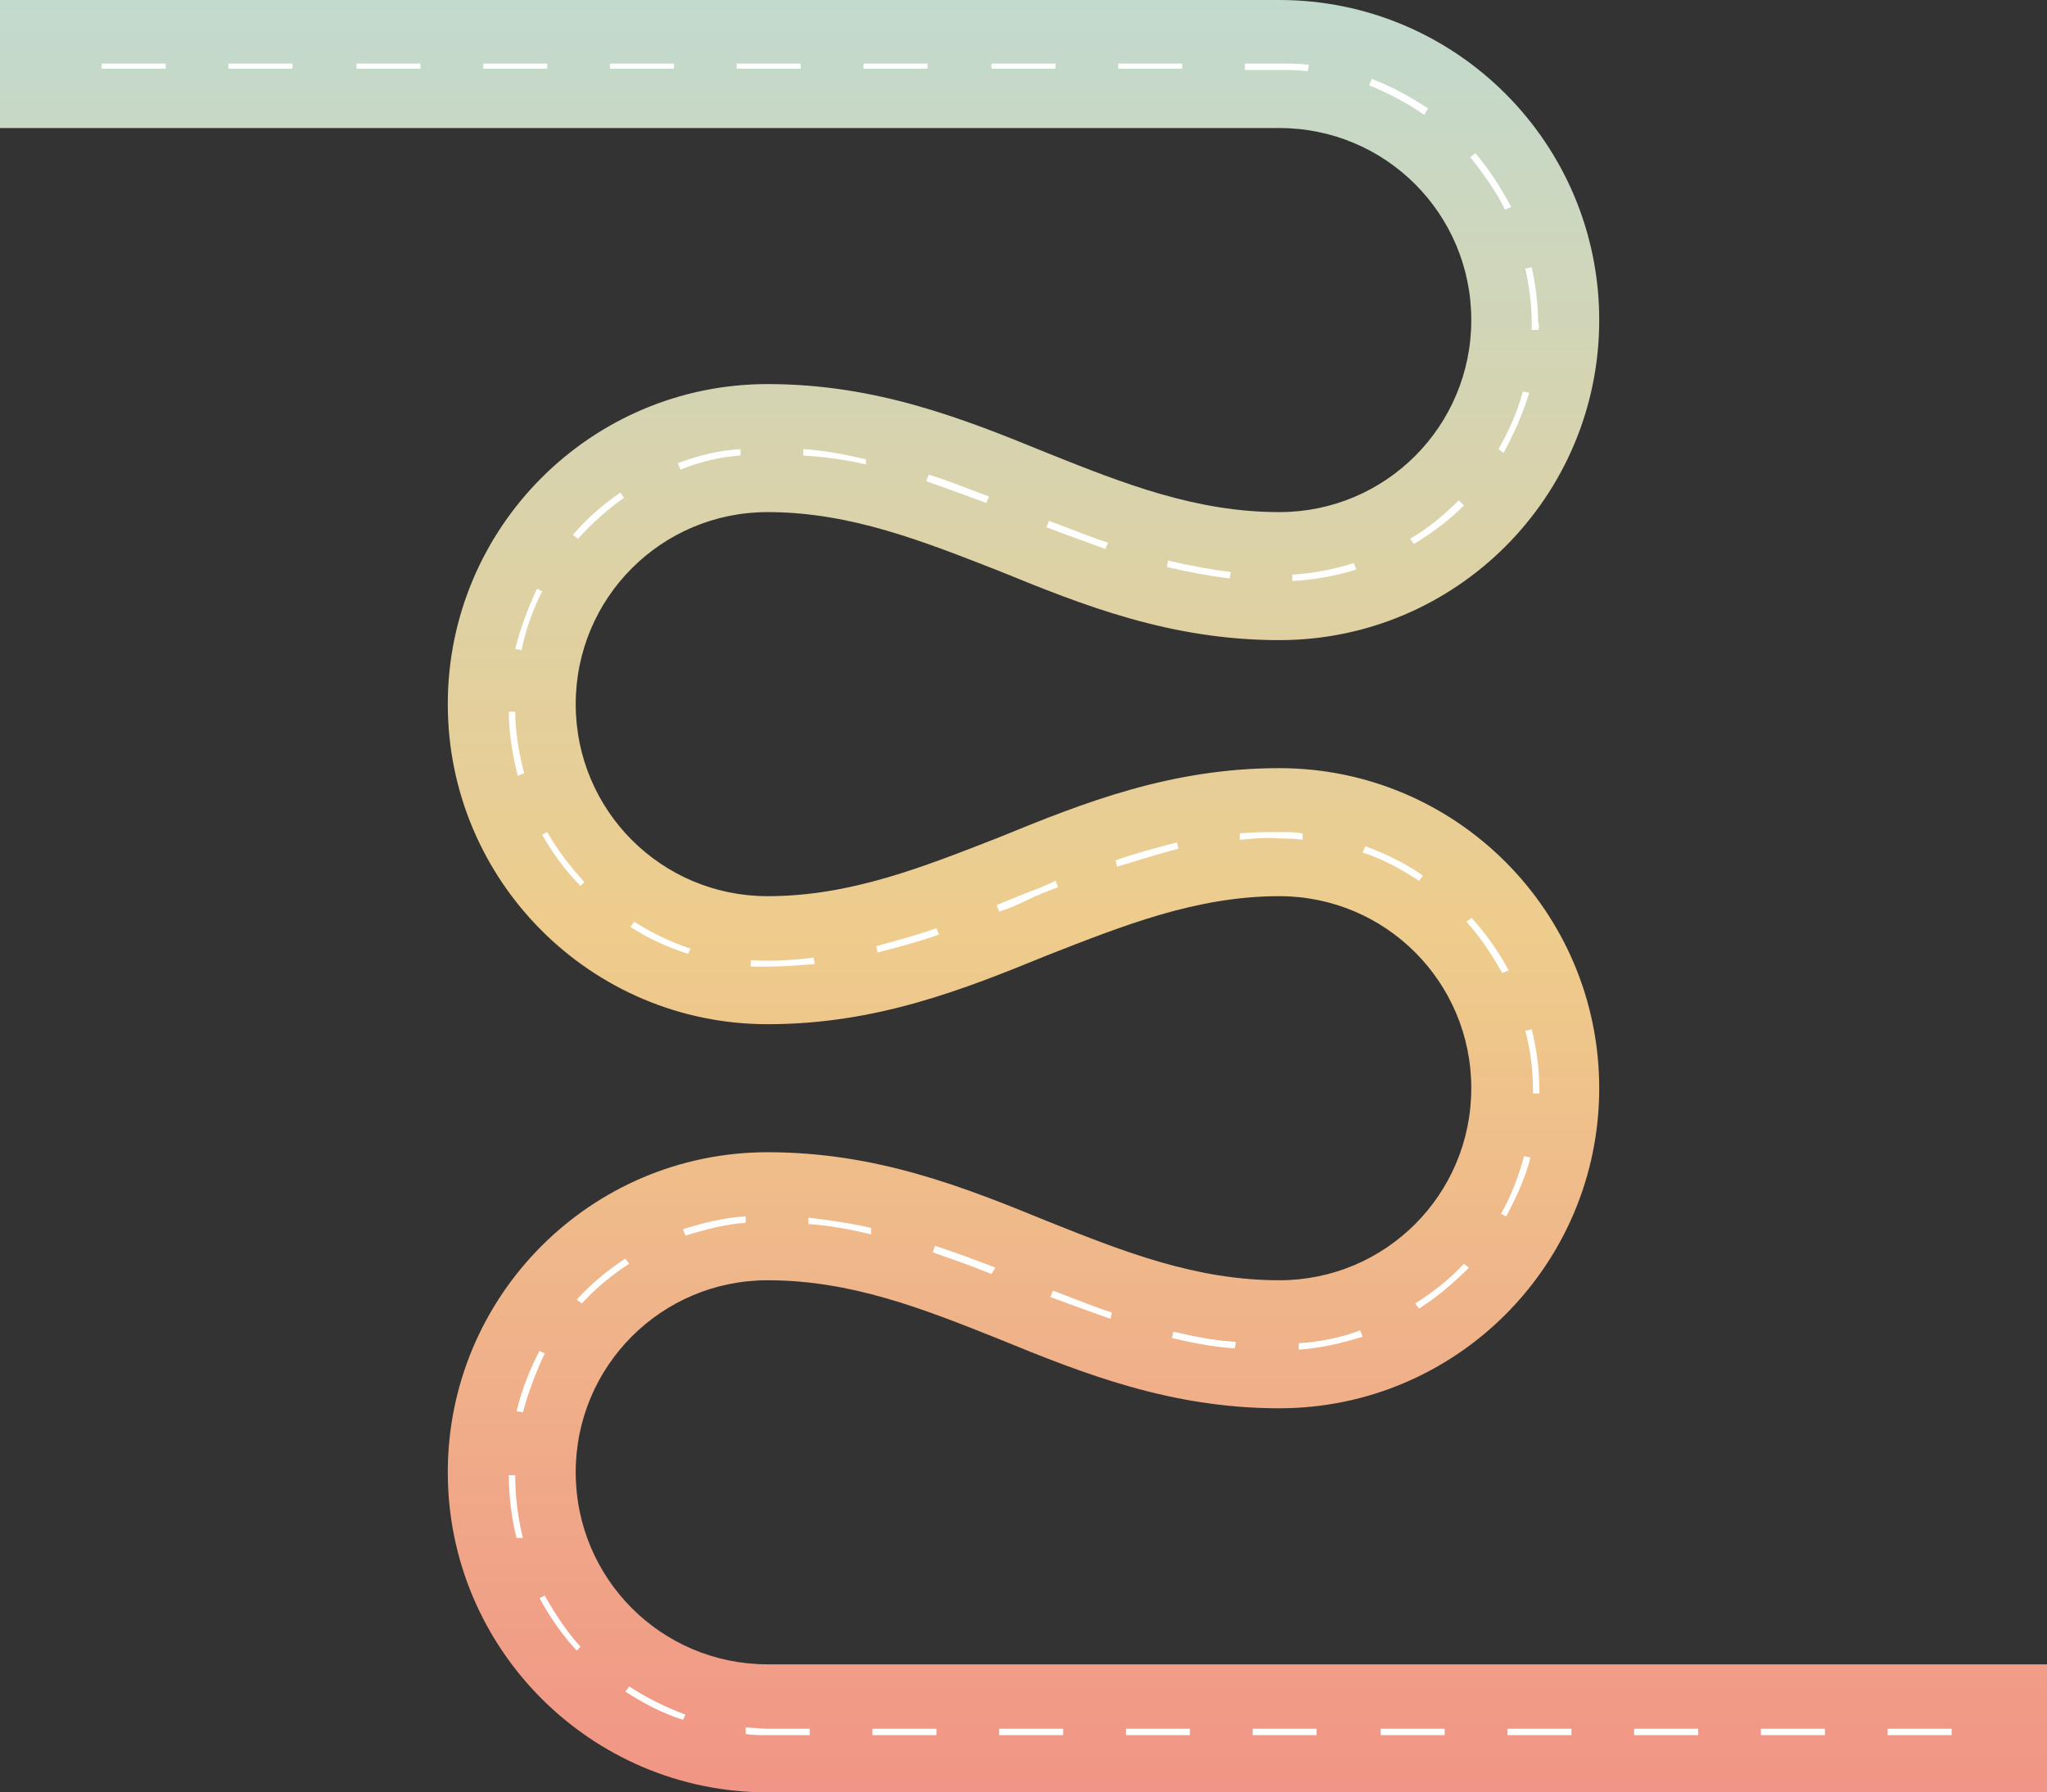 <?xml version="1.0" encoding="UTF-8" standalone="no"?><svg xmlns="http://www.w3.org/2000/svg" fill="none" height="282" style="fill: none" viewBox="0 0 322 282" width="322"><rect x="0" y="0" width="322" height="282" fill="#333333" stroke="none"/><path d="M322 282H120.75C92.978 282 70.438 259.44 70.438 231.643C70.438 203.846 92.978 181.286 120.75 181.286C137.856 181.286 151.541 186.724 164.824 192.163C176.899 196.997 188.169 201.429 201.25 201.429C217.954 201.429 231.438 187.933 231.438 171.214C231.438 154.496 217.954 141 201.25 141C188.169 141 176.698 145.633 164.824 150.266C151.541 155.704 137.856 161.143 120.75 161.143C92.978 161.143 70.438 138.583 70.438 110.786C70.438 82.989 92.978 60.429 120.75 60.429C137.856 60.429 151.541 65.867 164.824 71.306C176.899 76.14 188.169 80.571 201.25 80.571C217.954 80.571 231.438 67.076 231.438 50.357C231.438 33.639 217.954 20.143 201.25 20.143H0V0H201.25C229.023 0 251.563 22.56 251.563 50.357C251.563 78.154 229.023 100.714 201.25 100.714C184.144 100.714 170.459 95.276 157.176 89.837C145.303 85.204 133.831 80.571 120.75 80.571C104.046 80.571 90.562 94.067 90.562 110.786C90.562 127.504 104.046 141 120.75 141C133.831 141 145.303 136.367 157.176 131.734C170.459 126.296 184.144 120.857 201.25 120.857C229.023 120.857 251.563 143.417 251.563 171.214C251.563 199.011 229.023 221.571 201.25 221.571C184.144 221.571 170.459 216.133 157.176 210.694C145.101 205.86 133.831 201.429 120.75 201.429C104.046 201.429 90.562 214.924 90.562 231.643C90.562 248.361 104.046 261.857 120.75 261.857H322V282Z" fill="url(#paint0_linear)"/><path d="M307 273H296.931V271.992H307V273ZM287.063 273H276.994V271.992H287.063V273ZM267.126 273H257.057V271.992H267.126V273ZM247.189 273H237.12V271.992H247.189V273ZM227.252 273H217.183V271.992H227.252V273ZM207.114 273H197.044V271.992H207.114V273ZM187.176 273H177.107V271.992H187.176V273ZM167.239 273H157.17V271.992H167.239V273ZM147.302 273H137.233V271.992H147.302V273ZM127.365 273H120.72C119.511 273 118.303 273 117.296 272.798V271.791C118.303 271.791 119.511 271.992 120.72 271.992H127.365V273ZM107.428 270.582C104.206 269.574 101.185 267.962 98.366 266.148L98.97 265.342C101.79 267.156 104.609 268.566 107.831 269.775L107.428 270.582ZM90.713 259.699C88.498 257.28 86.484 254.459 84.873 251.436L85.679 251.033C87.29 253.854 89.102 256.676 91.318 259.094L90.713 259.699ZM81.248 241.964C80.443 238.739 80.04 235.313 80.04 232.089H81.047C81.047 235.515 81.45 238.739 82.255 241.964H81.248ZM82.255 222.214L81.248 222.012C82.054 218.788 83.262 215.563 84.873 212.54L85.679 212.943C84.269 215.966 83.061 219.191 82.255 222.214ZM204.294 212.339V211.331C207.516 211.13 210.738 210.525 213.961 209.316L214.363 210.323C210.94 211.331 207.718 212.137 204.294 212.339ZM194.225 212.137C191.003 211.936 187.781 211.331 184.357 210.525L184.558 209.517C187.982 210.323 191.204 210.928 194.426 211.13L194.225 212.137ZM174.691 207.502C171.871 206.494 169.052 205.487 165.226 204.076L165.628 203.068C169.455 204.479 172.274 205.688 174.892 206.494L174.691 207.502ZM223.224 205.89L222.62 205.084C225.439 203.27 228.057 201.254 230.273 198.836L231.078 199.441C228.662 201.859 226.044 204.076 223.224 205.89ZM91.519 205.084L90.713 204.479C92.929 202.061 95.547 199.844 98.366 198.03L98.97 198.836C96.151 200.65 93.734 202.665 91.519 205.084ZM155.962 200.448C152.538 199.038 149.518 198.03 146.698 197.022L147.101 196.015C150.122 197.022 152.941 198.03 156.566 199.441L155.962 200.448ZM107.831 194.402L107.428 193.395C110.651 192.387 113.873 191.581 117.296 191.379V192.387C114.275 192.589 111.053 193.395 107.831 194.402ZM137.032 194.201C133.608 193.395 130.386 192.79 127.164 192.589V191.581C130.386 191.984 133.608 192.387 137.032 193.193V194.201ZM236.918 191.379L236.113 190.976C237.724 188.155 238.932 184.93 239.738 181.907L240.745 182.109C239.939 185.333 238.529 188.356 236.918 191.379ZM242.154 172.032H241.147V171.629C241.147 168.405 240.745 165.18 239.939 162.157L240.946 161.956C241.752 165.18 242.154 168.405 242.154 171.629V172.032ZM236.314 153.088C234.703 150.267 232.891 147.445 230.675 145.027L231.481 144.422C233.696 146.841 235.71 149.662 237.321 152.685L236.314 153.088ZM120.72 152.08C119.914 152.08 119.109 152.08 118.102 152.08V151.073C121.324 151.274 124.747 151.073 127.97 150.67L128.171 151.677C125.754 151.879 123.136 152.08 120.72 152.08ZM108.234 150.065C105.012 149.057 101.991 147.647 99.172 145.833L99.776 145.027C102.595 146.841 105.616 148.251 108.637 149.259L108.234 150.065ZM138.039 149.864L137.837 148.856C140.858 148.05 143.879 147.244 147.302 146.034L147.705 147.042C144.282 148.251 141.06 149.057 138.039 149.864ZM157.17 143.415L156.767 142.407C158.177 141.802 159.788 141.198 161.198 140.593C162.809 139.989 164.42 139.384 166.031 138.578L166.434 139.585C164.823 140.19 163.212 140.795 161.601 141.601C159.99 142.407 158.58 143.011 157.17 143.415ZM91.318 139.384C88.901 136.966 86.887 134.144 85.276 131.323L86.082 130.92C87.693 133.741 89.707 136.361 91.922 138.779L91.318 139.384ZM223.224 138.578C220.405 136.764 217.585 135.152 214.363 134.144L214.766 133.136C217.988 134.346 221.009 135.756 223.828 137.772L223.224 138.578ZM175.698 136.361L175.496 135.353C178.92 134.144 182.142 133.338 185.163 132.532L185.364 133.539C182.142 134.346 179.121 135.353 175.698 136.361ZM195.03 132.129V131.121C197.044 130.92 199.26 130.92 201.273 130.92C201.475 130.92 201.676 130.92 201.676 130.92C202.683 130.92 203.891 130.92 204.898 131.121V132.129C203.69 131.927 202.482 131.927 201.273 131.927C199.26 131.726 197.044 131.927 195.03 132.129ZM81.45 122.052C80.644 118.828 80.04 115.402 80.04 111.975H81.047C81.047 115.2 81.651 118.626 82.457 121.649L81.45 122.052ZM82.054 102.302L81.047 102.1C81.853 98.876 83.061 95.651 84.471 92.628L85.276 93.031C83.866 95.853 82.658 99.077 82.054 102.302ZM203.287 91.419V90.412C206.509 90.21 209.732 89.605 212.954 88.598L213.356 89.605C210.134 90.613 206.711 91.218 203.287 91.419ZM193.419 91.016C190.197 90.613 186.975 90.008 183.552 89.202L183.753 88.195C187.176 89.001 190.399 89.605 193.621 90.008L193.419 91.016ZM173.885 86.381C171.267 85.373 168.246 84.365 164.621 82.955L165.024 81.947C168.851 83.358 171.67 84.567 174.288 85.373L173.885 86.381ZM222.419 85.575L221.815 84.769C224.634 83.156 227.252 80.939 229.467 78.723L230.273 79.529C228.057 81.746 225.439 83.761 222.419 85.575ZM90.915 84.769L90.109 84.164C92.325 81.544 94.943 79.327 97.561 77.513L98.165 78.32C95.547 80.133 93.13 82.35 90.915 84.769ZM155.156 79.126C151.33 77.715 148.511 76.707 145.691 75.7L146.094 74.692C148.913 75.498 151.733 76.707 155.559 78.118L155.156 79.126ZM107.026 73.886L106.623 72.878C109.845 71.669 113.067 70.863 116.491 70.661V71.669C113.269 71.871 110.046 72.677 107.026 73.886ZM136.226 73.08C132.803 72.274 129.581 71.871 126.358 71.669V70.661C129.581 70.863 132.803 71.467 136.226 72.274V73.08ZM236.516 71.266L235.71 70.661C237.321 67.84 238.731 64.817 239.536 61.592L240.543 61.794C239.536 65.22 238.127 68.243 236.516 71.266ZM241.953 51.919H240.946C240.946 51.516 240.946 51.113 240.946 50.71C240.946 47.888 240.543 45.067 239.939 42.245L240.946 42.044C241.55 44.865 241.953 47.888 241.953 50.71C242.154 51.113 242.154 51.516 241.953 51.919ZM236.717 32.975C235.307 29.952 233.293 27.332 231.28 24.712L232.085 24.107C234.3 26.727 236.113 29.549 237.724 32.572L236.717 32.975ZM224.03 18.061C221.412 16.247 218.391 14.635 215.37 13.426L215.773 12.418C218.995 13.628 221.815 15.24 224.634 17.054L224.03 18.061ZM205.704 11.209C204.093 11.008 202.683 11.008 201.273 11.008H195.836V10H201.273C202.884 10 204.294 10 205.905 10.201L205.704 11.209ZM185.968 10.806H175.899V10H185.968V10.806ZM166.031 10.806H155.962V10H166.031V10.806ZM145.893 10.806H135.824V10H145.893V10.806ZM125.956 10.806H115.887V10H125.956V10.806ZM106.019 10.806H95.95V10H106.019V10.806ZM86.082 10.806H76.013V10H86.082V10.806ZM66.145 10.806H56.075V10H66.145V10.806ZM46.006 10.806H35.937V10H46.006V10.806ZM26.069 10.806H16V10H26.069V10.806Z" fill="#ffffff"/><defs><linearGradient gradientUnits="userSpaceOnUse" id="paint0_linear" x1="161" x2="161" y1="0" y2="282"><stop stop-color="#c2dace"/><stop offset="0.521" stop-color="#eecc8c"/><stop offset="1" stop-color="#f19586"/></linearGradient></defs></svg>